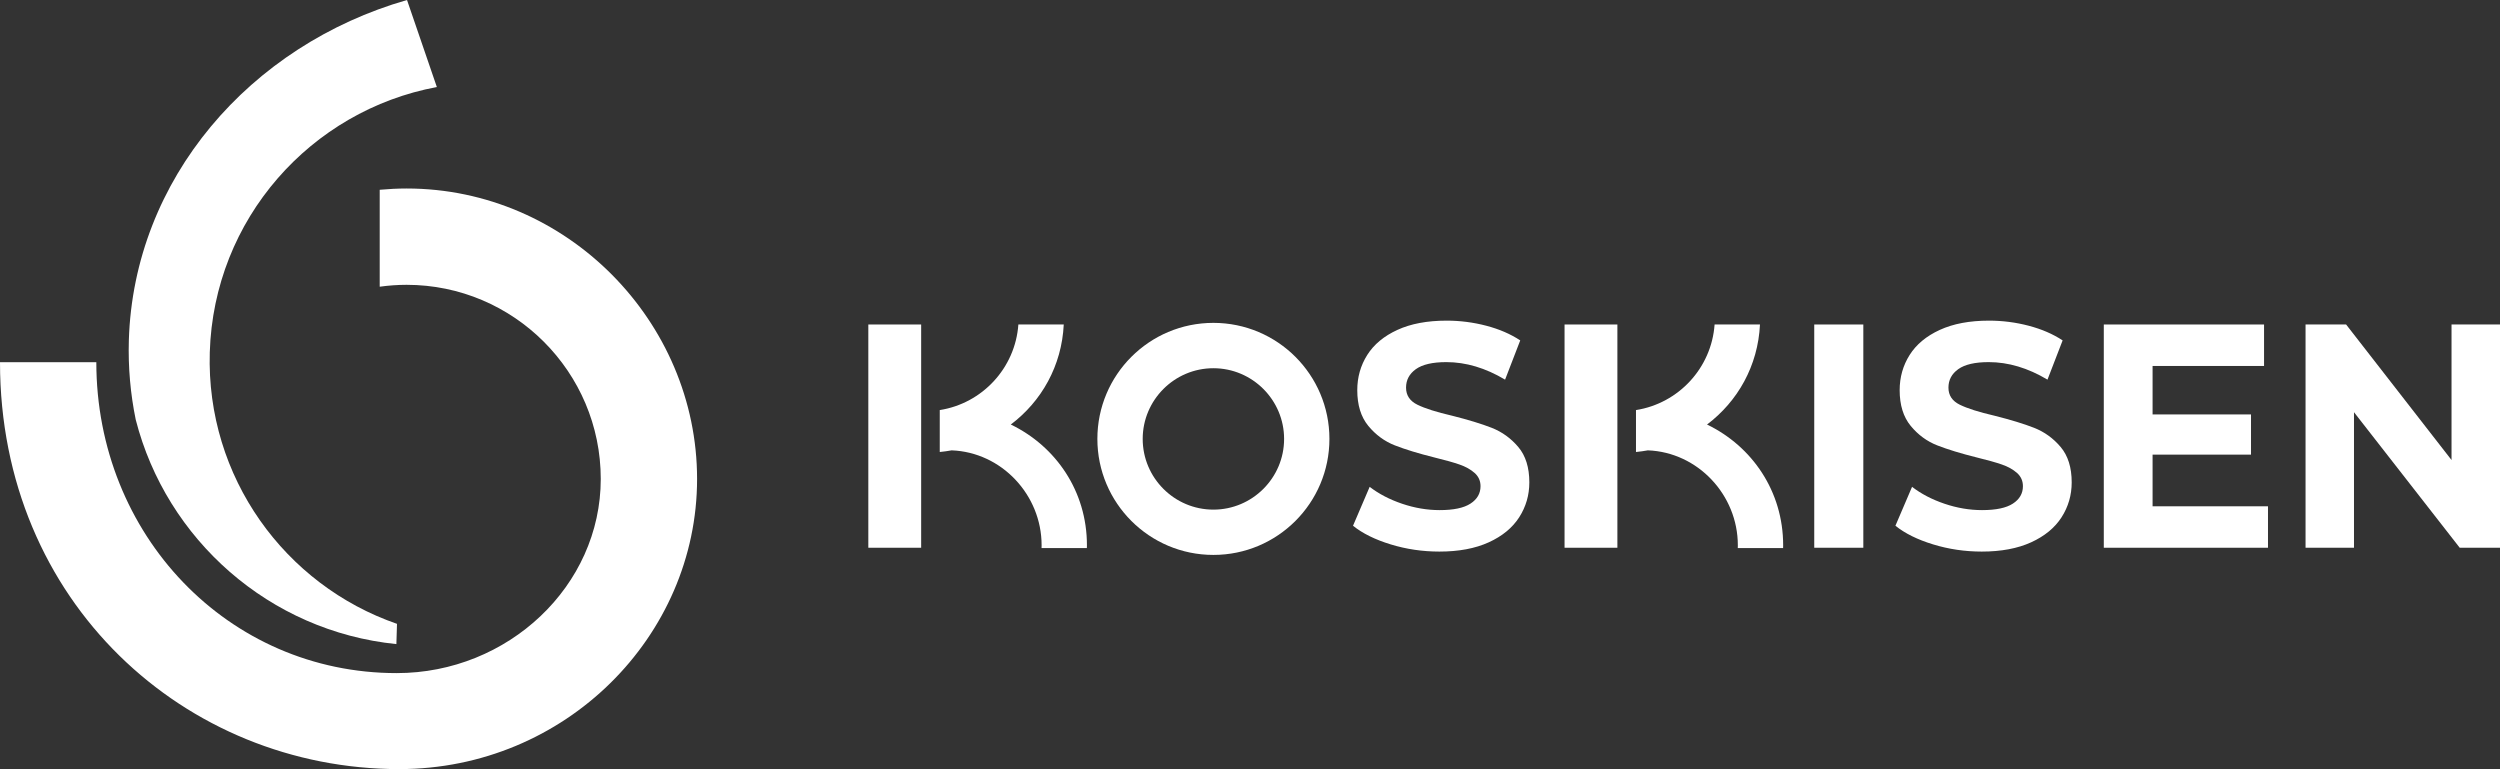 <?xml version="1.0" encoding="UTF-8"?> <svg xmlns="http://www.w3.org/2000/svg" id="b" viewBox="0 0 818.59 251.83"><rect x="0" y="0" width="818.59" height="251.83" fill="#333333" stroke="none"/><defs><style>.d{fill:#fff;}</style></defs><g id="c"><rect class="d" x="594.05" y="106.25" width="16.07" height="73.1"></rect><rect class="d" x="284.32" y="106.25" width="17.3" height="73.1"></rect><rect class="d" x="512.29" y="106.25" width="17.3" height="73.1"></rect><polygon class="d" points="704.83 148.86 737.06 148.86 737.06 135.7 704.83 135.7 704.83 119.83 741.33 119.83 741.33 106.25 688.86 106.25 688.86 179.35 742.62 179.35 742.62 165.78 704.83 165.78 704.83 148.86"></polygon><polygon class="d" points="802.72 106.25 802.72 150.63 768.2 106.25 754.92 106.25 754.92 179.35 770.78 179.35 770.78 134.97 805.4 179.35 818.59 179.35 818.59 106.25 802.72 106.25"></polygon><path class="d" d="M330.98,139c10.04-7.57,16.68-19.21,17.33-32.75h-14.86c-1.01,14.26-11.83,25.85-25.74,28.02v13.73c1.31-.13,2.61-.31,3.89-.54,16.34.61,29.46,14.58,29.46,31.07,0,.31-.02.62-.02.93h14.84c0-.31.02-.62.02-.93,0-17.66-10.14-32.38-24.91-39.52Z"></path><path class="d" d="M488.46,140.09c-3.37-1.32-7.7-2.64-12.99-3.97-5.09-1.18-8.88-2.38-11.36-3.6-2.48-1.22-3.72-3.08-3.72-5.59s1.07-4.52,3.22-6.06c2.15-1.53,5.47-2.3,9.97-2.3,6.41,0,12.83,1.91,19.24,5.74l4.96-12.85c-3.17-2.09-6.88-3.69-11.11-4.8-4.23-1.11-8.56-1.67-12.99-1.67-6.35,0-11.72,1.01-16.12,3.03-4.4,2.02-7.69,4.75-9.87,8.2-2.18,3.45-3.27,7.29-3.27,11.54,0,4.88,1.21,8.77,3.62,11.7,2.41,2.92,5.31,5.05,8.68,6.37,3.37,1.32,7.7,2.65,12.99,3.97,3.44.84,6.17,1.6,8.18,2.3,2.02.7,3.67,1.62,4.96,2.77,1.29,1.15,1.93,2.6,1.93,4.33,0,2.37-1.09,4.27-3.27,5.69-2.18,1.43-5.55,2.14-10.12,2.14-4.1,0-8.2-.7-12.3-2.09-4.1-1.39-7.64-3.24-10.61-5.53l-5.45,12.74c3.11,2.51,7.22,4.54,12.35,6.11,5.12,1.57,10.43,2.35,15.92,2.35,6.35,0,11.74-1.01,16.17-3.03,4.43-2.02,7.75-4.75,9.97-8.2,2.21-3.45,3.32-7.26,3.32-11.43,0-4.87-1.21-8.74-3.62-11.59-2.41-2.85-5.31-4.94-8.68-6.27Z"></path><path class="d" d="M666.06,140.09c-3.37-1.32-7.7-2.64-12.99-3.97-5.09-1.18-8.88-2.38-11.36-3.6-2.48-1.22-3.72-3.08-3.72-5.59s1.07-4.52,3.22-6.06c2.15-1.53,5.47-2.3,9.97-2.3,6.41,0,12.83,1.91,19.24,5.74l4.96-12.85c-3.17-2.09-6.88-3.69-11.11-4.8-4.23-1.11-8.56-1.67-12.99-1.67-6.35,0-11.72,1.01-16.12,3.03-4.4,2.02-7.69,4.75-9.87,8.2-2.18,3.45-3.27,7.29-3.27,11.54,0,4.88,1.21,8.77,3.62,11.7,2.41,2.92,5.3,5.05,8.68,6.37,3.37,1.32,7.7,2.65,12.99,3.97,3.44.84,6.16,1.6,8.18,2.3,2.02.7,3.67,1.62,4.96,2.77,1.29,1.15,1.93,2.6,1.93,4.33,0,2.37-1.09,4.27-3.27,5.69-2.18,1.43-5.55,2.14-10.12,2.14-4.1,0-8.2-.7-12.3-2.09-4.1-1.39-7.64-3.24-10.61-5.53l-5.45,12.74c3.11,2.51,7.22,4.54,12.35,6.11,5.12,1.57,10.43,2.35,15.92,2.35,6.35,0,11.73-1.01,16.16-3.03,4.43-2.02,7.75-4.75,9.97-8.2,2.21-3.45,3.32-7.26,3.32-11.43,0-4.87-1.21-8.74-3.62-11.59-2.41-2.85-5.3-4.94-8.68-6.27Z"></path><path class="d" d="M397.31,105.72c-20.98,0-37.99,17.01-37.99,37.99s17.01,37.99,37.99,37.99,37.99-17.01,37.99-37.99-17.01-37.99-37.99-37.99ZM397.31,166.87c-12.77,0-23.15-10.39-23.15-23.15s10.39-23.15,23.15-23.15,23.15,10.39,23.15,23.15-10.39,23.15-23.15,23.15Z"></path><path class="d" d="M558.95,139c10.04-7.57,16.68-19.21,17.33-32.75h-14.86c-1.01,14.26-11.83,25.84-25.74,28.02v13.73c1.31-.13,2.61-.31,3.89-.54,16.34.61,29.46,14.58,29.46,31.07,0,.31-.02.62-.02.93h14.84c0-.31.02-.62.02-.93,0-17.66-10.15-32.38-24.91-39.52Z"></path><path class="d" d="M129.79,210.9l.2-6.63c-36.68-12.68-62.52-48.05-61.3-88.9,1.3-43.66,33.1-79.18,74.35-86.87L133.27,0C81.82,14.78,43.77,58.65,42.19,111.43c-.26,8.88.53,17.57,2.25,25.97,10.04,39.26,43.8,69.3,85.35,73.5Z"></path><path class="d" d="M133.14,61.72c-2.97,0-5.91.16-8.81.42v31.74c2.88-.4,5.82-.62,8.81-.62,35.05,0,63.57,28.52,63.57,63.57s-30.36,63.57-66.81,63.57c-55.33,0-98.36-45.38-98.36-101.8H0c0,78.56,60.63,133.23,130.73,133.23h0c54.3,0,97.52-43.42,97.52-95s-42.67-95.11-95.11-95.11Z"></path></g></svg> 